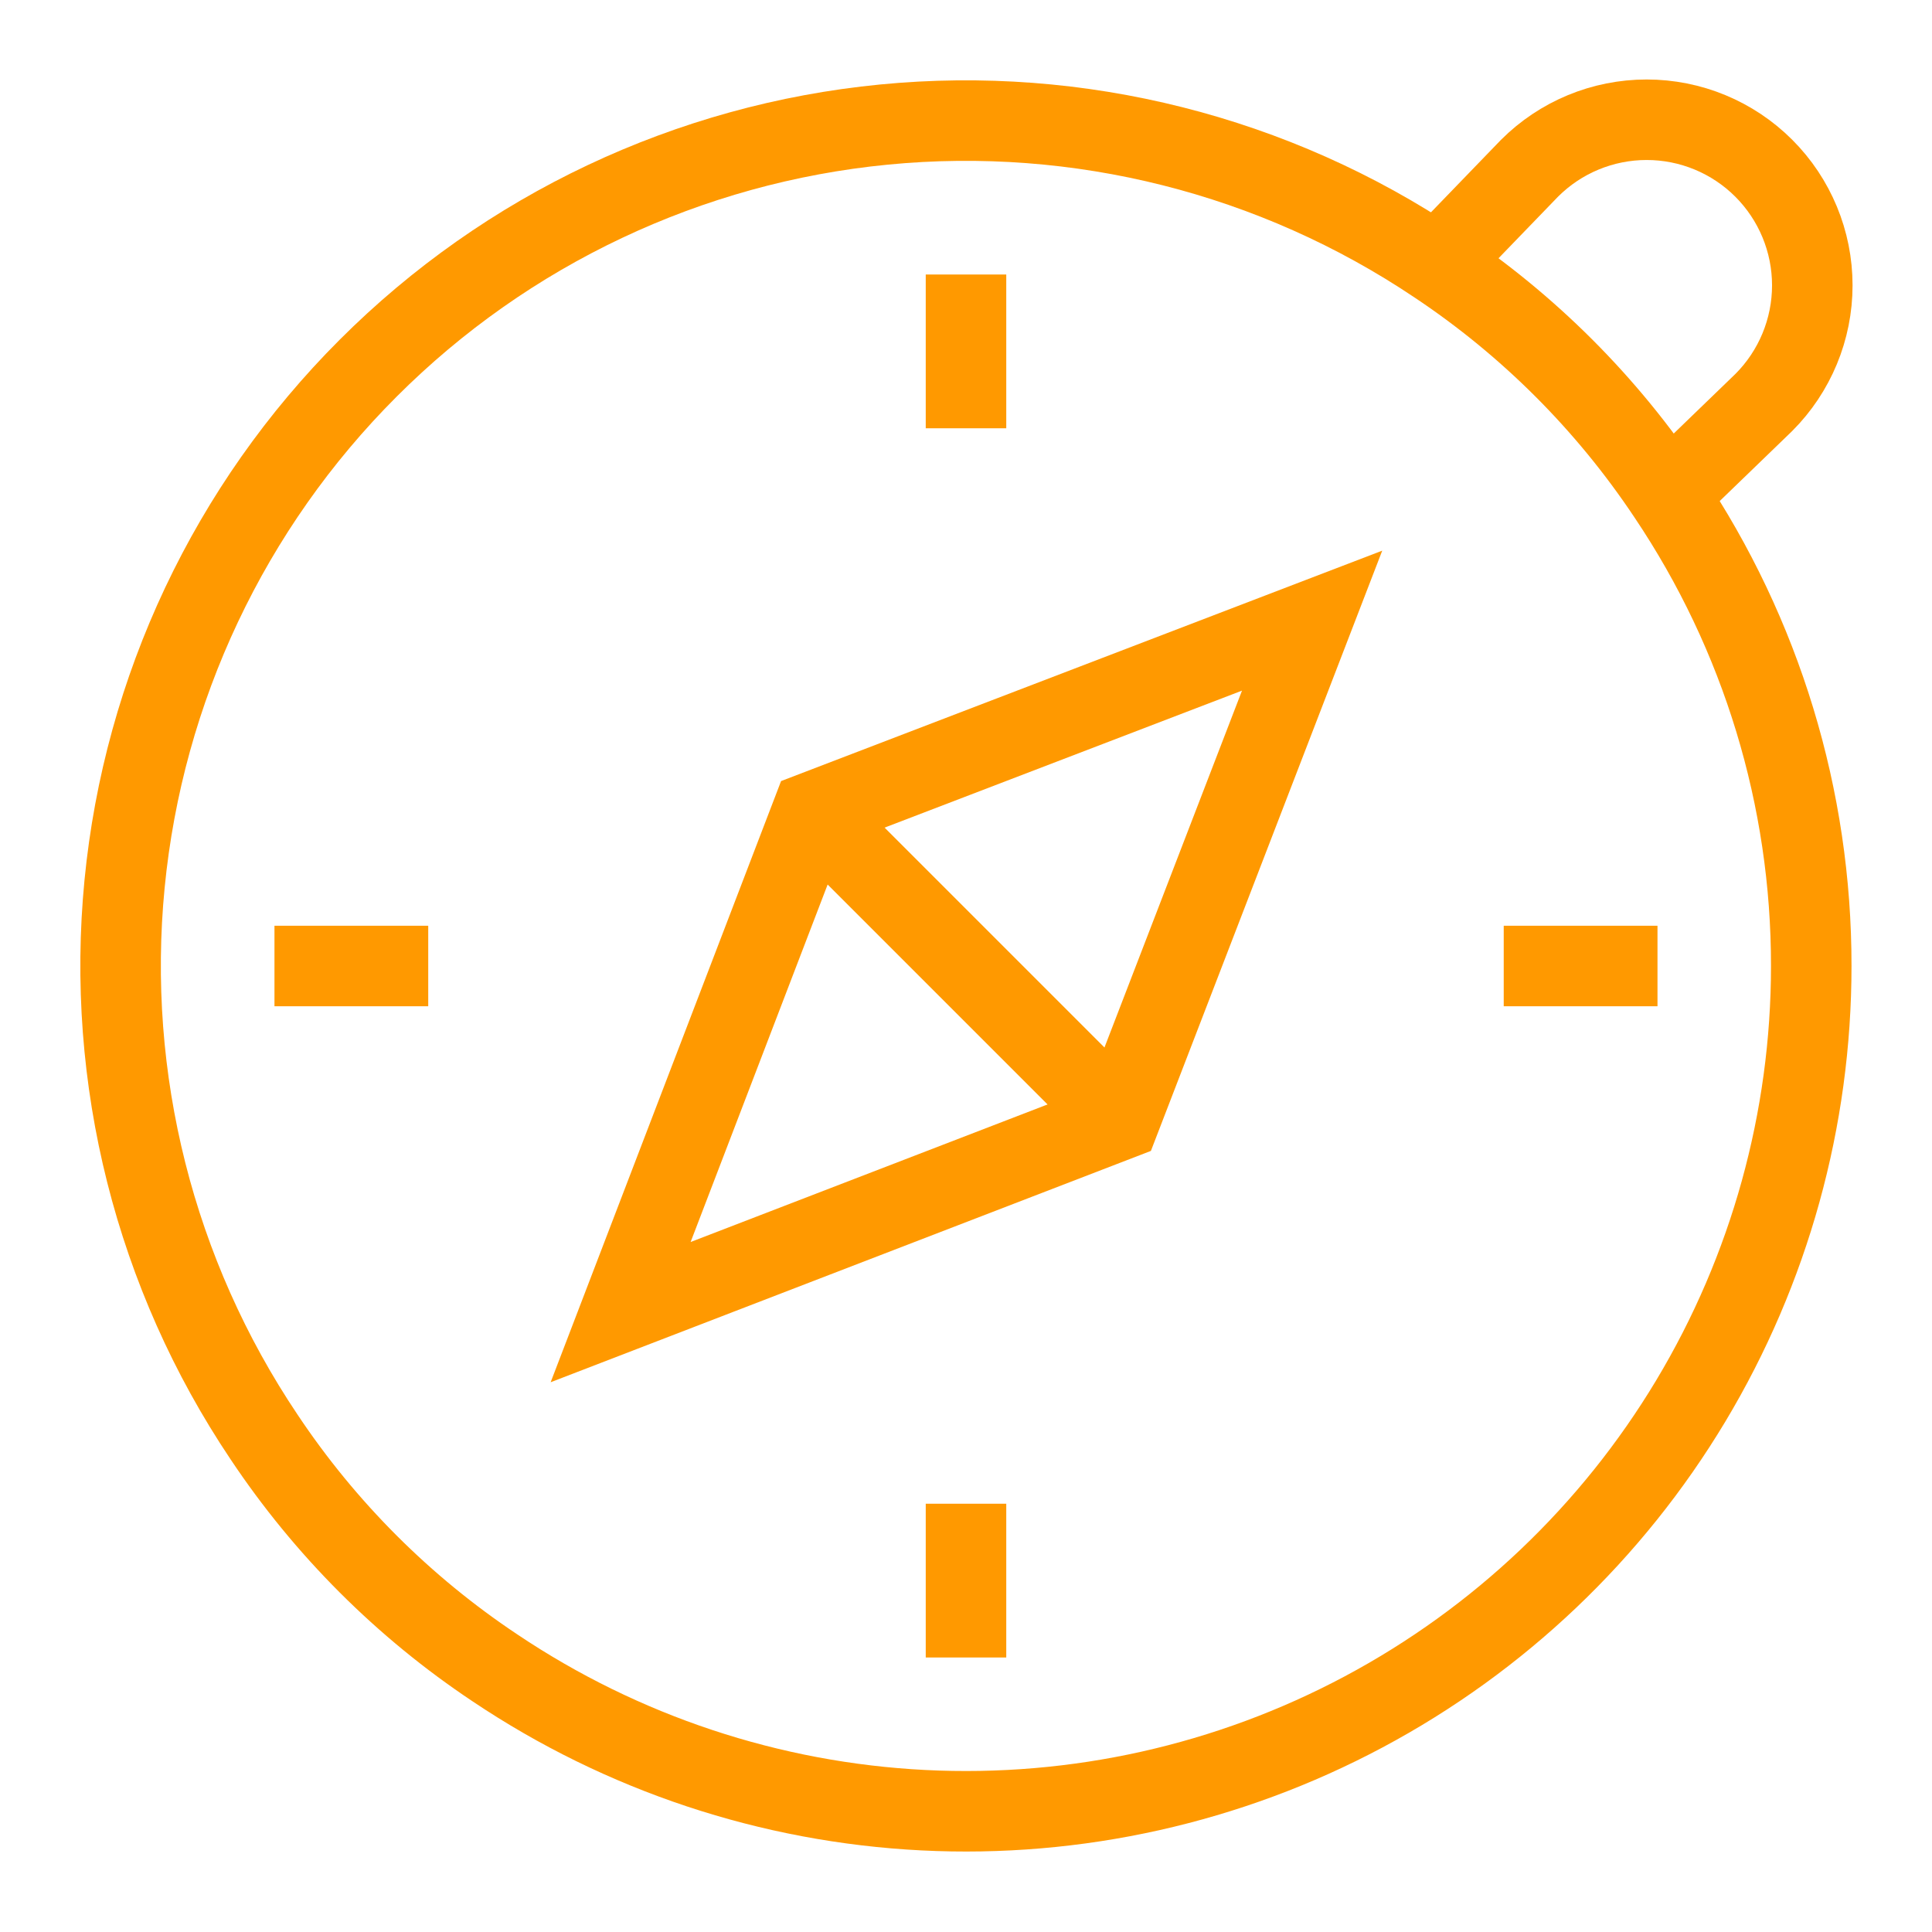 <svg width="46" height="46" viewBox="0 0 46 46" fill="none" xmlns="http://www.w3.org/2000/svg">
<path d="M43.125 23C43.125 26.648 42.134 30.227 40.257 33.355C38.38 36.483 35.689 39.042 32.47 40.758C29.252 42.475 25.627 43.284 21.984 43.1C18.341 42.916 14.816 41.745 11.787 39.713C9.608 38.262 7.738 36.392 6.286 34.212C3.687 30.34 2.514 25.686 2.966 21.045C3.418 16.403 5.468 12.063 8.766 8.766C12.063 5.468 16.403 3.418 21.045 2.966C25.686 2.514 30.34 3.687 34.212 6.286C36.392 7.738 38.262 9.608 39.713 11.787C41.941 15.102 43.129 19.006 43.125 23Z" stroke="#FF9900" stroke-width="1.917" stroke-miterlimit="10"/>
<path d="M34.213 6.287L36.417 4.006C37.157 3.266 38.16 2.851 39.206 2.851C40.252 2.851 41.255 3.266 41.995 4.006C42.734 4.745 43.15 5.748 43.15 6.794C43.15 7.84 42.734 8.844 41.995 9.583L39.714 11.787" stroke="#FF9900" stroke-width="1.917" stroke-miterlimit="10"/>
<path d="M14.777 31.241L26.661 26.661L31.241 14.777L19.339 19.339L14.777 31.241Z" stroke="#FF9900" stroke-width="1.917" stroke-miterlimit="10"/>
<path d="M19.34 19.339L26.662 26.661" stroke="#FF9900" stroke-width="1.917" stroke-miterlimit="10"/>
<path d="M23 6.536V10.197" stroke="#FF9900" stroke-width="1.917" stroke-miterlimit="10"/>
<path d="M23 35.803V39.464" stroke="#FF9900" stroke-width="1.917" stroke-miterlimit="10"/>
<path d="M39.464 23H35.803" stroke="#FF9900" stroke-width="1.917" stroke-miterlimit="10"/>
<path d="M10.196 23H6.535" stroke="#FF9900" stroke-width="1.917" stroke-miterlimit="10"/>
</svg>
